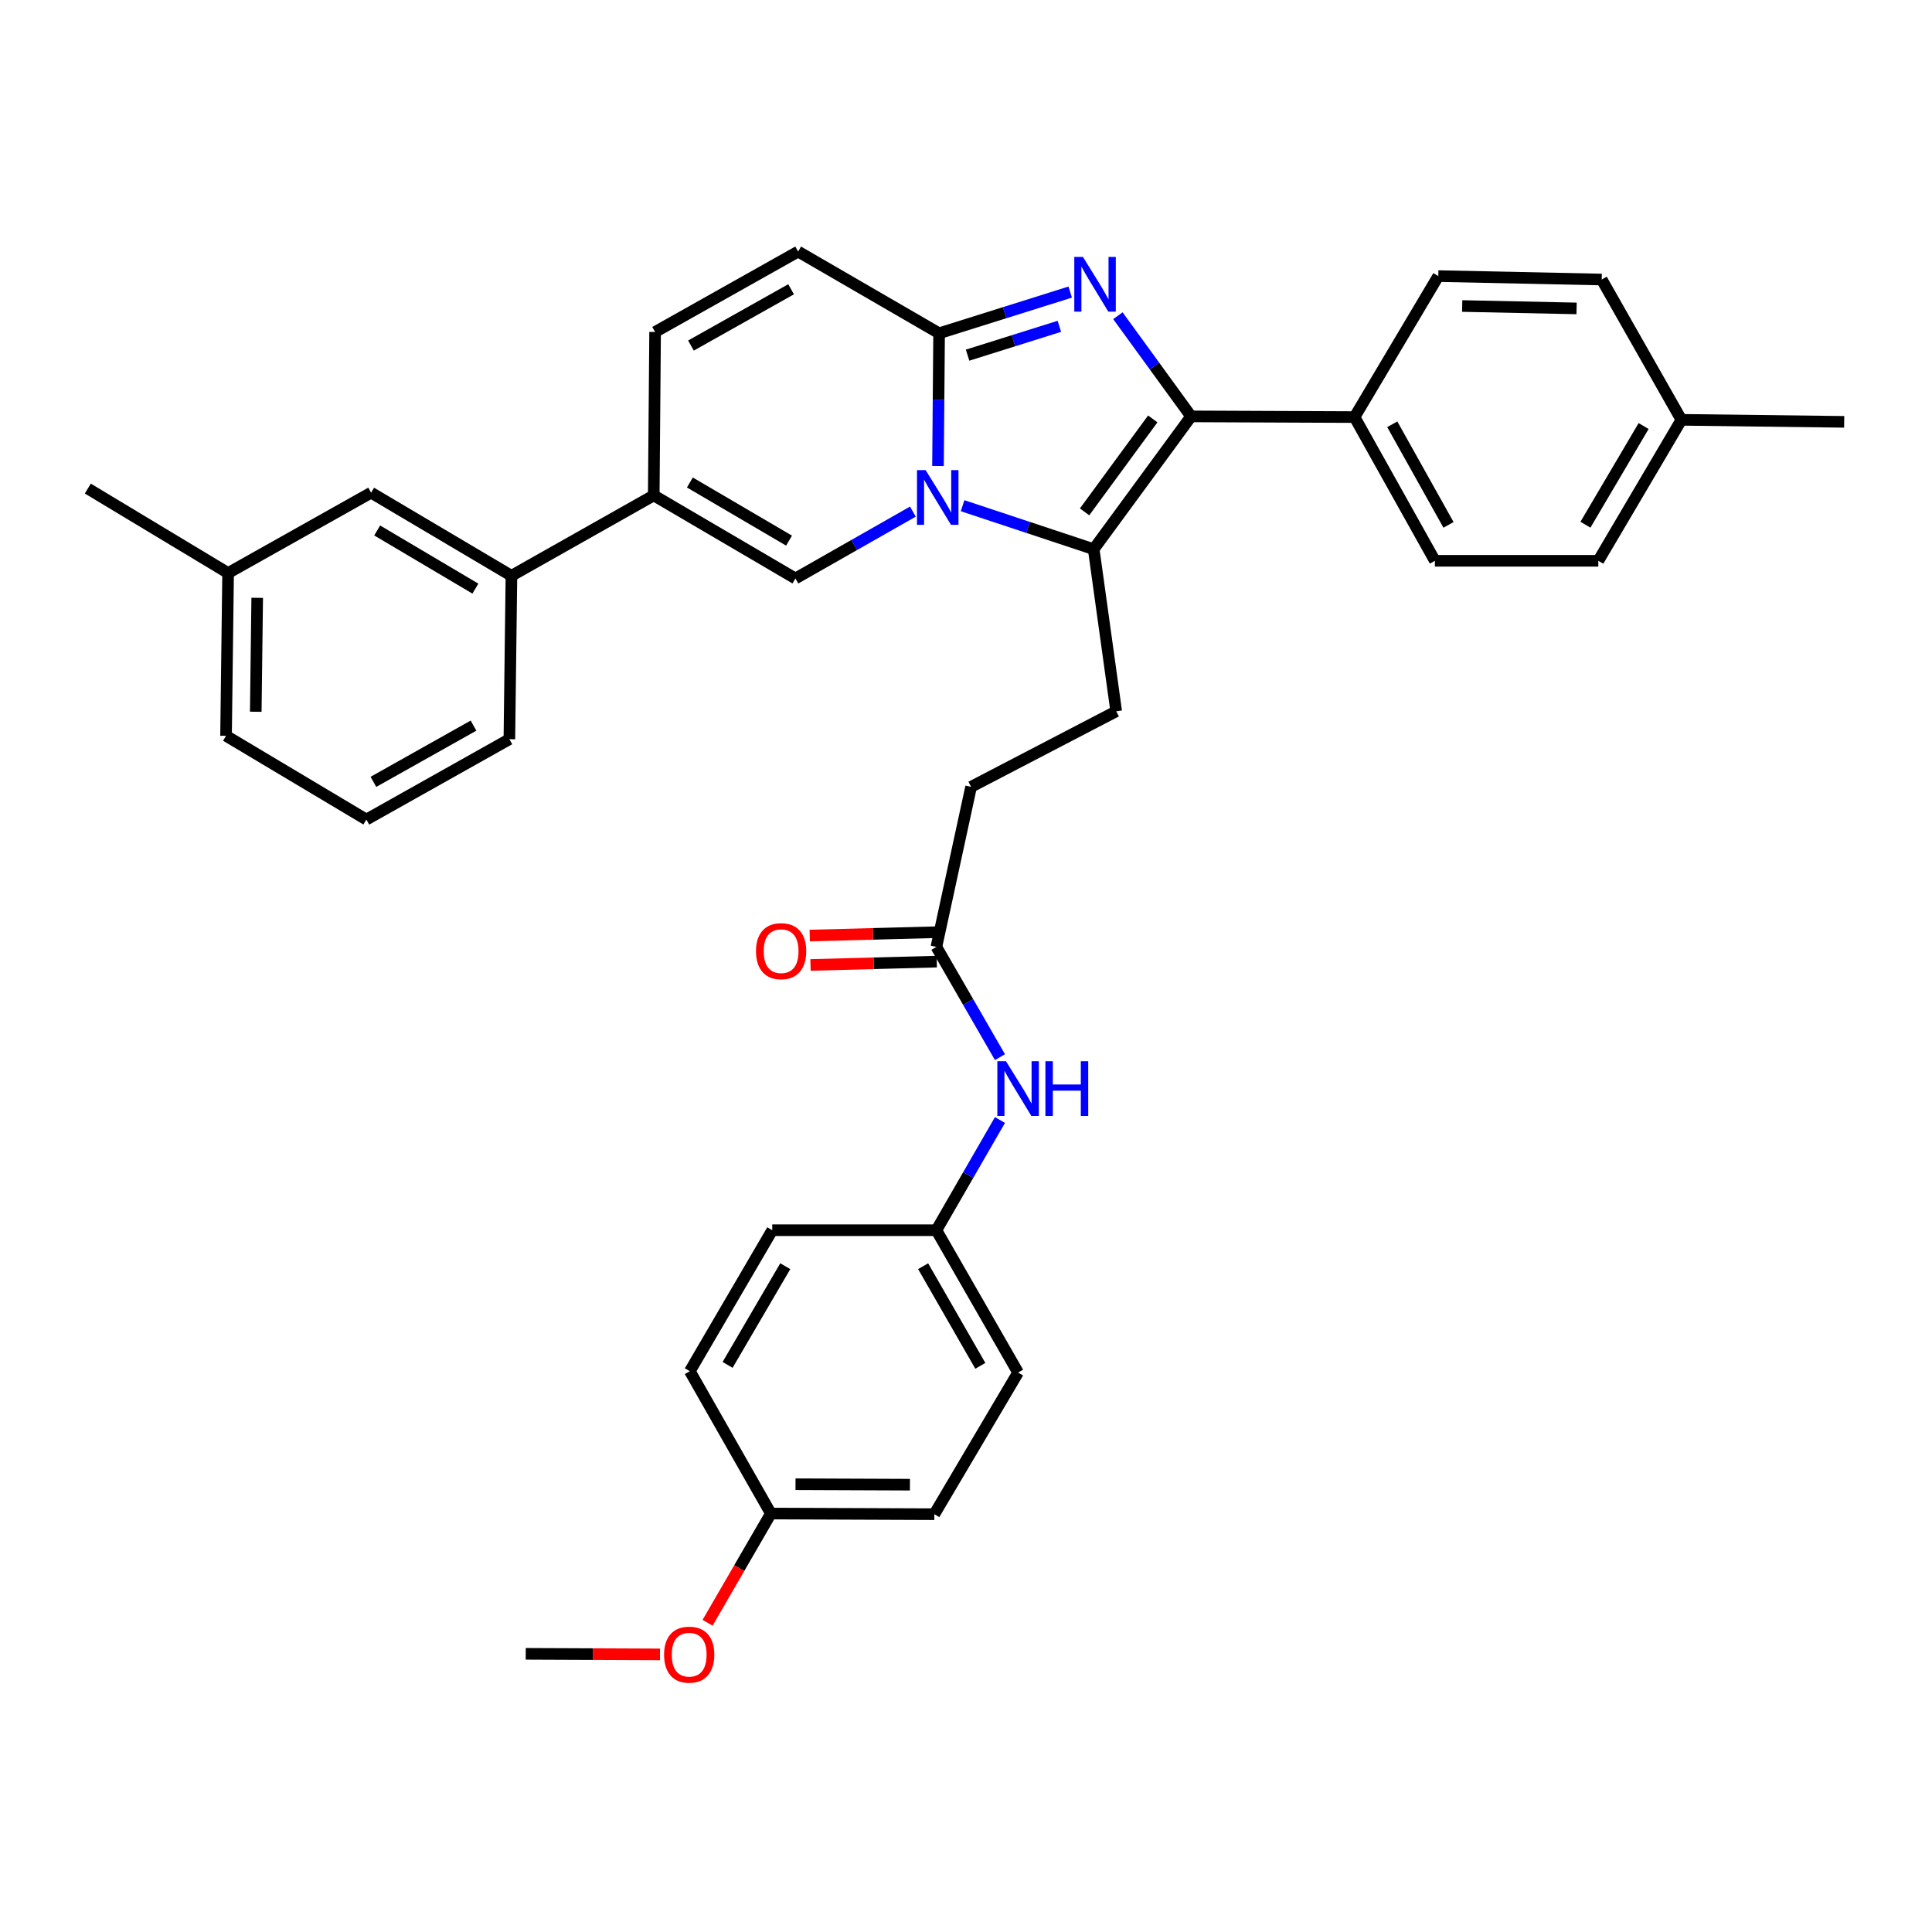 <?xml version='1.0' encoding='iso-8859-1'?>
<svg version='1.1' baseProfile='full'
              xmlns='http://www.w3.org/2000/svg'
                      xmlns:rdkit='http://www.rdkit.org/xml'
                      xmlns:xlink='http://www.w3.org/1999/xlink'
                  xml:space='preserve'
width='1000px' height='1000px' viewBox='0 0 1000 1000'>
<!-- END OF HEADER -->
<rect style='opacity:1.0;fill:#FFFFFF;stroke:none' width='1000' height='1000' x='0' y='0'> </rect>
<path class='bond-1' d='M 485.504,241.2 L 485.791,206.854' style='fill:none;fill-rule:evenodd;stroke:#0000FF;stroke-width:6px;stroke-linecap:butt;stroke-linejoin:miter;stroke-opacity:1' />
<path class='bond-1' d='M 485.791,206.854 L 486.078,172.507' style='fill:none;fill-rule:evenodd;stroke:#000000;stroke-width:6px;stroke-linecap:butt;stroke-linejoin:miter;stroke-opacity:1' />
<path class='bond-2' d='M 498.234,261.751 L 532.162,273.002' style='fill:none;fill-rule:evenodd;stroke:#0000FF;stroke-width:6px;stroke-linecap:butt;stroke-linejoin:miter;stroke-opacity:1' />
<path class='bond-2' d='M 532.162,273.002 L 566.09,284.253' style='fill:none;fill-rule:evenodd;stroke:#000000;stroke-width:6px;stroke-linecap:butt;stroke-linejoin:miter;stroke-opacity:1' />
<path class='bond-4' d='M 472.509,264.803 L 442.108,282.107' style='fill:none;fill-rule:evenodd;stroke:#0000FF;stroke-width:6px;stroke-linecap:butt;stroke-linejoin:miter;stroke-opacity:1' />
<path class='bond-4' d='M 442.108,282.107 L 411.708,299.41' style='fill:none;fill-rule:evenodd;stroke:#000000;stroke-width:6px;stroke-linecap:butt;stroke-linejoin:miter;stroke-opacity:1' />
<path class='bond-0' d='M 553.937,151.182 L 520.008,161.845' style='fill:none;fill-rule:evenodd;stroke:#0000FF;stroke-width:6px;stroke-linecap:butt;stroke-linejoin:miter;stroke-opacity:1' />
<path class='bond-0' d='M 520.008,161.845 L 486.078,172.507' style='fill:none;fill-rule:evenodd;stroke:#000000;stroke-width:6px;stroke-linecap:butt;stroke-linejoin:miter;stroke-opacity:1' />
<path class='bond-0' d='M 548.323,168.905 L 524.572,176.369' style='fill:none;fill-rule:evenodd;stroke:#0000FF;stroke-width:6px;stroke-linecap:butt;stroke-linejoin:miter;stroke-opacity:1' />
<path class='bond-0' d='M 524.572,176.369 L 500.821,183.833' style='fill:none;fill-rule:evenodd;stroke:#000000;stroke-width:6px;stroke-linecap:butt;stroke-linejoin:miter;stroke-opacity:1' />
<path class='bond-35' d='M 578.624,163.416 L 597.566,189.47' style='fill:none;fill-rule:evenodd;stroke:#0000FF;stroke-width:6px;stroke-linecap:butt;stroke-linejoin:miter;stroke-opacity:1' />
<path class='bond-35' d='M 597.566,189.47 L 616.508,215.524' style='fill:none;fill-rule:evenodd;stroke:#000000;stroke-width:6px;stroke-linecap:butt;stroke-linejoin:miter;stroke-opacity:1' />
<path class='bond-6' d='M 486.078,172.507 L 413.112,130.209' style='fill:none;fill-rule:evenodd;stroke:#000000;stroke-width:6px;stroke-linecap:butt;stroke-linejoin:miter;stroke-opacity:1' />
<path class='bond-3' d='M 566.09,284.253 L 616.508,215.524' style='fill:none;fill-rule:evenodd;stroke:#000000;stroke-width:6px;stroke-linecap:butt;stroke-linejoin:miter;stroke-opacity:1' />
<path class='bond-3' d='M 561.377,264.939 L 596.67,216.829' style='fill:none;fill-rule:evenodd;stroke:#000000;stroke-width:6px;stroke-linecap:butt;stroke-linejoin:miter;stroke-opacity:1' />
<path class='bond-8' d='M 566.09,284.253 L 577.745,368.164' style='fill:none;fill-rule:evenodd;stroke:#000000;stroke-width:6px;stroke-linecap:butt;stroke-linejoin:miter;stroke-opacity:1' />
<path class='bond-9' d='M 616.508,215.524 L 701.104,215.88' style='fill:none;fill-rule:evenodd;stroke:#000000;stroke-width:6px;stroke-linecap:butt;stroke-linejoin:miter;stroke-opacity:1' />
<path class='bond-5' d='M 411.708,299.41 L 338.378,256.418' style='fill:none;fill-rule:evenodd;stroke:#000000;stroke-width:6px;stroke-linecap:butt;stroke-linejoin:miter;stroke-opacity:1' />
<path class='bond-5' d='M 408.408,279.828 L 357.077,249.734' style='fill:none;fill-rule:evenodd;stroke:#000000;stroke-width:6px;stroke-linecap:butt;stroke-linejoin:miter;stroke-opacity:1' />
<path class='bond-10' d='M 338.378,256.418 L 264.718,298.023' style='fill:none;fill-rule:evenodd;stroke:#000000;stroke-width:6px;stroke-linecap:butt;stroke-linejoin:miter;stroke-opacity:1' />
<path class='bond-36' d='M 338.378,256.418 L 339.08,171.831' style='fill:none;fill-rule:evenodd;stroke:#000000;stroke-width:6px;stroke-linecap:butt;stroke-linejoin:miter;stroke-opacity:1' />
<path class='bond-7' d='M 413.112,130.209 L 339.08,171.831' style='fill:none;fill-rule:evenodd;stroke:#000000;stroke-width:6px;stroke-linecap:butt;stroke-linejoin:miter;stroke-opacity:1' />
<path class='bond-7' d='M 409.468,149.723 L 357.645,178.858' style='fill:none;fill-rule:evenodd;stroke:#000000;stroke-width:6px;stroke-linecap:butt;stroke-linejoin:miter;stroke-opacity:1' />
<path class='bond-17' d='M 577.745,368.164 L 502.639,407.265' style='fill:none;fill-rule:evenodd;stroke:#000000;stroke-width:6px;stroke-linecap:butt;stroke-linejoin:miter;stroke-opacity:1' />
<path class='bond-15' d='M 701.104,215.88 L 742.7,290.267' style='fill:none;fill-rule:evenodd;stroke:#000000;stroke-width:6px;stroke-linecap:butt;stroke-linejoin:miter;stroke-opacity:1' />
<path class='bond-15' d='M 720.631,219.607 L 749.748,271.679' style='fill:none;fill-rule:evenodd;stroke:#000000;stroke-width:6px;stroke-linecap:butt;stroke-linejoin:miter;stroke-opacity:1' />
<path class='bond-16' d='M 701.104,215.88 L 744.459,142.905' style='fill:none;fill-rule:evenodd;stroke:#000000;stroke-width:6px;stroke-linecap:butt;stroke-linejoin:miter;stroke-opacity:1' />
<path class='bond-13' d='M 264.718,298.023 L 192.089,255.014' style='fill:none;fill-rule:evenodd;stroke:#000000;stroke-width:6px;stroke-linecap:butt;stroke-linejoin:miter;stroke-opacity:1' />
<path class='bond-13' d='M 246.066,304.671 L 195.226,274.565' style='fill:none;fill-rule:evenodd;stroke:#000000;stroke-width:6px;stroke-linecap:butt;stroke-linejoin:miter;stroke-opacity:1' />
<path class='bond-29' d='M 264.718,298.023 L 263.652,382.611' style='fill:none;fill-rule:evenodd;stroke:#000000;stroke-width:6px;stroke-linecap:butt;stroke-linejoin:miter;stroke-opacity:1' />
<path class='bond-11' d='M 484.674,490.119 L 502.639,407.265' style='fill:none;fill-rule:evenodd;stroke:#000000;stroke-width:6px;stroke-linecap:butt;stroke-linejoin:miter;stroke-opacity:1' />
<path class='bond-12' d='M 484.674,490.119 L 501.126,518.646' style='fill:none;fill-rule:evenodd;stroke:#000000;stroke-width:6px;stroke-linecap:butt;stroke-linejoin:miter;stroke-opacity:1' />
<path class='bond-12' d='M 501.126,518.646 L 517.577,547.173' style='fill:none;fill-rule:evenodd;stroke:#0000FF;stroke-width:6px;stroke-linecap:butt;stroke-linejoin:miter;stroke-opacity:1' />
<path class='bond-14' d='M 484.473,482.51 L 451.795,483.373' style='fill:none;fill-rule:evenodd;stroke:#000000;stroke-width:6px;stroke-linecap:butt;stroke-linejoin:miter;stroke-opacity:1' />
<path class='bond-14' d='M 451.795,483.373 L 419.116,484.236' style='fill:none;fill-rule:evenodd;stroke:#FF0000;stroke-width:6px;stroke-linecap:butt;stroke-linejoin:miter;stroke-opacity:1' />
<path class='bond-14' d='M 484.875,497.729 L 452.197,498.592' style='fill:none;fill-rule:evenodd;stroke:#000000;stroke-width:6px;stroke-linecap:butt;stroke-linejoin:miter;stroke-opacity:1' />
<path class='bond-14' d='M 452.197,498.592 L 419.518,499.455' style='fill:none;fill-rule:evenodd;stroke:#FF0000;stroke-width:6px;stroke-linecap:butt;stroke-linejoin:miter;stroke-opacity:1' />
<path class='bond-18' d='M 517.574,579.725 L 501.124,608.24' style='fill:none;fill-rule:evenodd;stroke:#0000FF;stroke-width:6px;stroke-linecap:butt;stroke-linejoin:miter;stroke-opacity:1' />
<path class='bond-18' d='M 501.124,608.24 L 484.674,636.754' style='fill:none;fill-rule:evenodd;stroke:#000000;stroke-width:6px;stroke-linecap:butt;stroke-linejoin:miter;stroke-opacity:1' />
<path class='bond-20' d='M 192.089,255.014 L 118.066,296.602' style='fill:none;fill-rule:evenodd;stroke:#000000;stroke-width:6px;stroke-linecap:butt;stroke-linejoin:miter;stroke-opacity:1' />
<path class='bond-22' d='M 742.7,290.267 L 827.288,290.267' style='fill:none;fill-rule:evenodd;stroke:#000000;stroke-width:6px;stroke-linecap:butt;stroke-linejoin:miter;stroke-opacity:1' />
<path class='bond-21' d='M 744.459,142.905 L 829.047,144.681' style='fill:none;fill-rule:evenodd;stroke:#000000;stroke-width:6px;stroke-linecap:butt;stroke-linejoin:miter;stroke-opacity:1' />
<path class='bond-21' d='M 756.828,158.392 L 816.039,159.635' style='fill:none;fill-rule:evenodd;stroke:#000000;stroke-width:6px;stroke-linecap:butt;stroke-linejoin:miter;stroke-opacity:1' />
<path class='bond-24' d='M 484.674,636.754 L 399.714,636.754' style='fill:none;fill-rule:evenodd;stroke:#000000;stroke-width:6px;stroke-linecap:butt;stroke-linejoin:miter;stroke-opacity:1' />
<path class='bond-25' d='M 484.674,636.754 L 526.964,710.431' style='fill:none;fill-rule:evenodd;stroke:#000000;stroke-width:6px;stroke-linecap:butt;stroke-linejoin:miter;stroke-opacity:1' />
<path class='bond-25' d='M 477.814,655.384 L 507.417,706.958' style='fill:none;fill-rule:evenodd;stroke:#000000;stroke-width:6px;stroke-linecap:butt;stroke-linejoin:miter;stroke-opacity:1' />
<path class='bond-19' d='M 399.004,783.406 L 483.609,783.744' style='fill:none;fill-rule:evenodd;stroke:#000000;stroke-width:6px;stroke-linecap:butt;stroke-linejoin:miter;stroke-opacity:1' />
<path class='bond-19' d='M 411.756,768.233 L 470.979,768.469' style='fill:none;fill-rule:evenodd;stroke:#000000;stroke-width:6px;stroke-linecap:butt;stroke-linejoin:miter;stroke-opacity:1' />
<path class='bond-28' d='M 399.004,783.406 L 382.623,811.675' style='fill:none;fill-rule:evenodd;stroke:#000000;stroke-width:6px;stroke-linecap:butt;stroke-linejoin:miter;stroke-opacity:1' />
<path class='bond-28' d='M 382.623,811.675 L 366.242,839.944' style='fill:none;fill-rule:evenodd;stroke:#FF0000;stroke-width:6px;stroke-linecap:butt;stroke-linejoin:miter;stroke-opacity:1' />
<path class='bond-39' d='M 399.004,783.406 L 357.061,709.729' style='fill:none;fill-rule:evenodd;stroke:#000000;stroke-width:6px;stroke-linecap:butt;stroke-linejoin:miter;stroke-opacity:1' />
<path class='bond-32' d='M 118.066,296.602 L 45.455,252.883' style='fill:none;fill-rule:evenodd;stroke:#000000;stroke-width:6px;stroke-linecap:butt;stroke-linejoin:miter;stroke-opacity:1' />
<path class='bond-38' d='M 118.066,296.602 L 117,380.851' style='fill:none;fill-rule:evenodd;stroke:#000000;stroke-width:6px;stroke-linecap:butt;stroke-linejoin:miter;stroke-opacity:1' />
<path class='bond-38' d='M 133.129,309.432 L 132.383,368.407' style='fill:none;fill-rule:evenodd;stroke:#000000;stroke-width:6px;stroke-linecap:butt;stroke-linejoin:miter;stroke-opacity:1' />
<path class='bond-37' d='M 829.047,144.681 L 870.296,217.301' style='fill:none;fill-rule:evenodd;stroke:#000000;stroke-width:6px;stroke-linecap:butt;stroke-linejoin:miter;stroke-opacity:1' />
<path class='bond-23' d='M 827.288,290.267 L 870.296,217.301' style='fill:none;fill-rule:evenodd;stroke:#000000;stroke-width:6px;stroke-linecap:butt;stroke-linejoin:miter;stroke-opacity:1' />
<path class='bond-23' d='M 820.623,271.591 L 850.729,220.515' style='fill:none;fill-rule:evenodd;stroke:#000000;stroke-width:6px;stroke-linecap:butt;stroke-linejoin:miter;stroke-opacity:1' />
<path class='bond-33' d='M 870.296,217.301 L 954.545,218.349' style='fill:none;fill-rule:evenodd;stroke:#000000;stroke-width:6px;stroke-linecap:butt;stroke-linejoin:miter;stroke-opacity:1' />
<path class='bond-26' d='M 399.714,636.754 L 357.061,709.729' style='fill:none;fill-rule:evenodd;stroke:#000000;stroke-width:6px;stroke-linecap:butt;stroke-linejoin:miter;stroke-opacity:1' />
<path class='bond-26' d='M 406.46,655.383 L 376.603,706.465' style='fill:none;fill-rule:evenodd;stroke:#000000;stroke-width:6px;stroke-linecap:butt;stroke-linejoin:miter;stroke-opacity:1' />
<path class='bond-27' d='M 526.964,710.431 L 483.609,783.744' style='fill:none;fill-rule:evenodd;stroke:#000000;stroke-width:6px;stroke-linecap:butt;stroke-linejoin:miter;stroke-opacity:1' />
<path class='bond-34' d='M 341.608,856.309 L 306.863,856.163' style='fill:none;fill-rule:evenodd;stroke:#FF0000;stroke-width:6px;stroke-linecap:butt;stroke-linejoin:miter;stroke-opacity:1' />
<path class='bond-34' d='M 306.863,856.163 L 272.118,856.017' style='fill:none;fill-rule:evenodd;stroke:#000000;stroke-width:6px;stroke-linecap:butt;stroke-linejoin:miter;stroke-opacity:1' />
<path class='bond-30' d='M 263.652,382.611 L 189.628,424.198' style='fill:none;fill-rule:evenodd;stroke:#000000;stroke-width:6px;stroke-linecap:butt;stroke-linejoin:miter;stroke-opacity:1' />
<path class='bond-30' d='M 245.091,375.576 L 193.275,404.687' style='fill:none;fill-rule:evenodd;stroke:#000000;stroke-width:6px;stroke-linecap:butt;stroke-linejoin:miter;stroke-opacity:1' />
<path class='bond-31' d='M 189.628,424.198 L 117,380.851' style='fill:none;fill-rule:evenodd;stroke:#000000;stroke-width:6px;stroke-linecap:butt;stroke-linejoin:miter;stroke-opacity:1' />
<path  class='atom-0' d='M 479.108 243.324
L 488.388 258.324
Q 489.308 259.804, 490.788 262.484
Q 492.268 265.164, 492.348 265.324
L 492.348 243.324
L 496.108 243.324
L 496.108 271.644
L 492.228 271.644
L 482.268 255.244
Q 481.108 253.324, 479.868 251.124
Q 478.668 248.924, 478.308 248.244
L 478.308 271.644
L 474.628 271.644
L 474.628 243.324
L 479.108 243.324
' fill='#0000FF'/>
<path  class='atom-1' d='M 560.532 132.982
L 569.812 147.982
Q 570.732 149.462, 572.212 152.142
Q 573.692 154.822, 573.772 154.982
L 573.772 132.982
L 577.532 132.982
L 577.532 161.302
L 573.652 161.302
L 563.692 144.902
Q 562.532 142.982, 561.292 140.782
Q 560.092 138.582, 559.732 137.902
L 559.732 161.302
L 556.052 161.302
L 556.052 132.982
L 560.532 132.982
' fill='#0000FF'/>
<path  class='atom-13' d='M 520.704 549.289
L 529.984 564.289
Q 530.904 565.769, 532.384 568.449
Q 533.864 571.129, 533.944 571.289
L 533.944 549.289
L 537.704 549.289
L 537.704 577.609
L 533.824 577.609
L 523.864 561.209
Q 522.704 559.289, 521.464 557.089
Q 520.264 554.889, 519.904 554.209
L 519.904 577.609
L 516.224 577.609
L 516.224 549.289
L 520.704 549.289
' fill='#0000FF'/>
<path  class='atom-13' d='M 541.104 549.289
L 544.944 549.289
L 544.944 561.329
L 559.424 561.329
L 559.424 549.289
L 563.264 549.289
L 563.264 577.609
L 559.424 577.609
L 559.424 564.529
L 544.944 564.529
L 544.944 577.609
L 541.104 577.609
L 541.104 549.289
' fill='#0000FF'/>
<path  class='atom-15' d='M 391.307 492.322
Q 391.307 485.522, 394.667 481.722
Q 398.027 477.922, 404.307 477.922
Q 410.587 477.922, 413.947 481.722
Q 417.307 485.522, 417.307 492.322
Q 417.307 499.202, 413.907 503.122
Q 410.507 507.002, 404.307 507.002
Q 398.067 507.002, 394.667 503.122
Q 391.307 499.242, 391.307 492.322
M 404.307 503.802
Q 408.627 503.802, 410.947 500.922
Q 413.307 498.002, 413.307 492.322
Q 413.307 486.762, 410.947 483.962
Q 408.627 481.122, 404.307 481.122
Q 399.987 481.122, 397.627 483.922
Q 395.307 486.722, 395.307 492.322
Q 395.307 498.042, 397.627 500.922
Q 399.987 503.802, 404.307 503.802
' fill='#FF0000'/>
<path  class='atom-29' d='M 343.723 856.452
Q 343.723 849.652, 347.083 845.852
Q 350.443 842.052, 356.723 842.052
Q 363.003 842.052, 366.363 845.852
Q 369.723 849.652, 369.723 856.452
Q 369.723 863.332, 366.323 867.252
Q 362.923 871.132, 356.723 871.132
Q 350.483 871.132, 347.083 867.252
Q 343.723 863.372, 343.723 856.452
M 356.723 867.932
Q 361.043 867.932, 363.363 865.052
Q 365.723 862.132, 365.723 856.452
Q 365.723 850.892, 363.363 848.092
Q 361.043 845.252, 356.723 845.252
Q 352.403 845.252, 350.043 848.052
Q 347.723 850.852, 347.723 856.452
Q 347.723 862.172, 350.043 865.052
Q 352.403 867.932, 356.723 867.932
' fill='#FF0000'/>
</svg>
